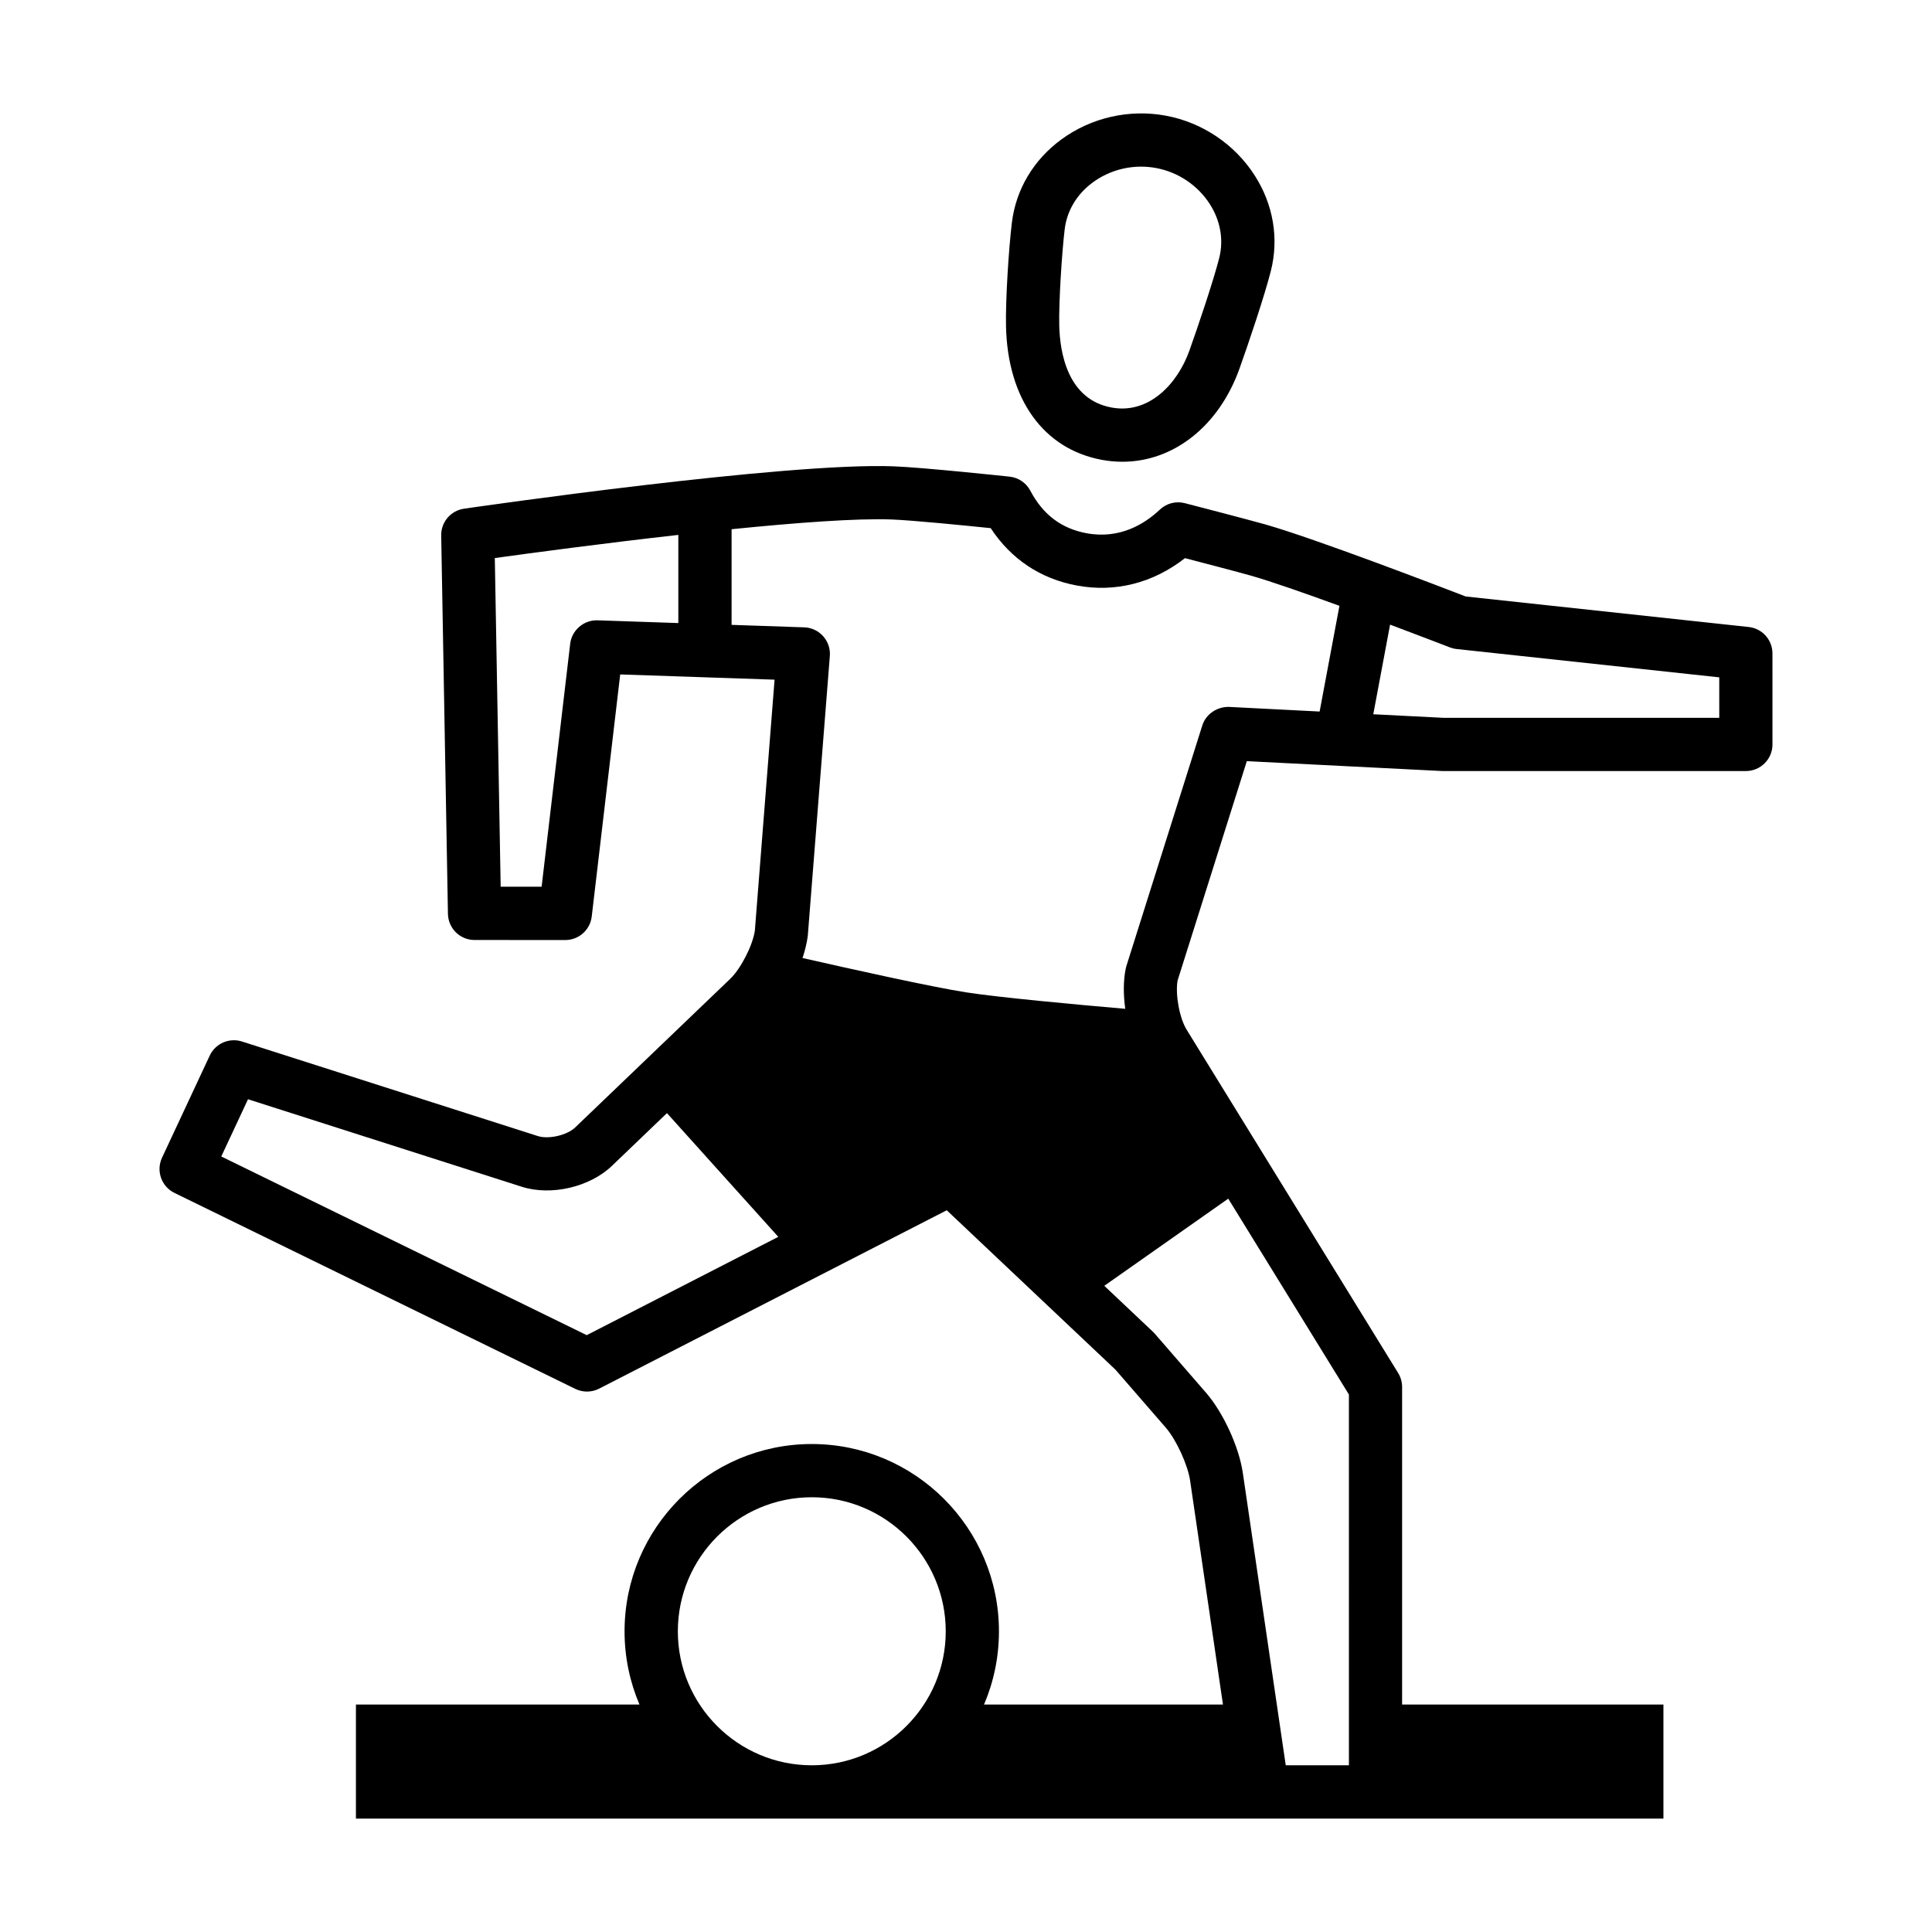 <?xml version="1.0" encoding="UTF-8"?>
<!-- Uploaded to: ICON Repo, www.svgrepo.com, Generator: ICON Repo Mixer Tools -->
<svg fill="#000000" width="800px" height="800px" version="1.1" viewBox="144 144 512 512" xmlns="http://www.w3.org/2000/svg">
 <g>
  <path d="m435.98 265.86c1.84 0.344 3.668 0.508 5.465 0.508 13.488 0 25.543-9.359 31.031-24.676 2.43-6.805 6.648-19.316 8.312-25.879 2.18-8.609 0.66-17.609-4.281-25.32-5.297-8.266-13.887-14.043-23.566-15.84-9.672-1.793-19.773 0.5-27.684 6.312-7.387 5.422-12.043 13.266-13.105 22.086-0.84 6.988-1.703 20.512-1.547 27.473 0.441 19.254 9.922 32.465 25.375 35.336zm-9.824-61.121c0.594-4.906 3.238-9.316 7.453-12.402 3.715-2.731 8.227-4.176 12.801-4.176 1.32 0 2.644 0.121 3.953 0.363 5.863 1.09 11.062 4.578 14.262 9.578 2.812 4.402 3.699 9.461 2.484 14.254v0.004c-1.527 6.039-5.668 18.289-7.918 24.586-3.152 8.816-10.758 16.895-20.637 15.047-11.664-2.168-13.684-14.586-13.844-21.789-0.133-6.113 0.684-19.113 1.445-25.465z"/>
  <path d="m607.43 310.16-75.004-8.086c-6.039-2.336-40.098-15.426-53.227-19.129-5.043-1.422-21.211-5.602-21.211-5.602-2.348-0.609-4.852 0.035-6.613 1.707-3.981 3.769-10.594 7.906-19.426 6.262-6.68-1.246-11.559-4.934-14.902-11.273-1.098-2.074-3.152-3.473-5.492-3.723-0.926-0.102-22.742-2.422-30.652-2.731-28.418-1.133-110.46 10.723-113.94 11.227-3.516 0.508-6.106 3.559-6.039 7.109l1.785 100.26c0.07 3.844 3.203 6.926 7.043 6.926l24.051 0.012h0.004c3.578 0 6.59-2.676 7.008-6.227l7.547-64.16 40.91 1.387-5.223 66.473c-0.527 3.879-3.707 10.105-6.539 12.816l-41.098 39.395c-2.144 2.051-7.012 3.168-9.844 2.277l-78.449-25.074c-3.367-1.066-7.031 0.52-8.535 3.734l-12.645 27.066c-1.629 3.488-0.16 7.633 3.289 9.324l106.23 51.934c2 0.977 4.336 0.953 6.324-0.059l92.117-47.273 44.688 42.219 13.383 15.418c2.75 3.168 5.809 9.836 6.418 13.98l8.711 59.375-63.32-0.004c2.543-5.961 3.953-12.516 3.953-19.398 0-27.371-22.254-49.641-49.605-49.641-27.355 0-49.613 22.27-49.613 49.641 0 6.879 1.41 13.43 3.953 19.398h-75.141v30.23h346.5v-30.23h-69.254v-84.16c0-1.305-0.363-2.59-1.047-3.699l-56.043-90.965c-1.91-3.102-3.043-9.316-2.414-13.027l18.355-58.156 51.863 2.625h80.383c3.894 0 7.055-3.152 7.055-7.055l-0.004-24.109c0-3.606-2.715-6.629-6.297-7.012zm-305.08-1.77c-3.594-0.125-6.82 2.578-7.246 6.227l-7.57 64.375-10.852-0.004-1.551-87.098c9.48-1.316 28.688-3.891 48.633-6.137v23.363zm-2.859 189.44-96.848-47.352 7.082-15.164 72.539 23.184c7.773 2.488 18.027 0.102 23.902-5.531l14.582-13.98 29.508 32.789zm59.648 42.957c19.574 0 35.492 15.941 35.492 35.535 0 19.574-15.922 35.5-35.492 35.5-19.578 0-35.504-15.926-35.504-35.5 0-19.594 15.926-35.535 35.504-35.535zm142.34 71.031h-16.742l-11.383-77.527c-1.004-6.848-5.184-15.949-9.719-21.176l-13.613-15.684c-0.152-0.176-0.312-0.344-0.484-0.504l-12.887-12.176 32.848-23.094 31.977 51.902zm-31.777-280.48c-3.125-0.074-6.117 1.859-7.082 4.922l-20.117 63.754c-0.074 0.23-0.137 0.469-0.18 0.711-0.648 3.164-0.637 6.898-0.121 10.621-13.422-1.164-33.438-3.008-42.199-4.367-9.199-1.438-30.691-6.223-43.324-9.094 0.656-1.977 1.129-3.934 1.387-5.801l5.848-74.23c0.152-1.918-0.488-3.812-1.77-5.25-1.285-1.438-3.094-2.289-5.019-2.352l-19.246-0.656v-25.348c17.07-1.723 33.152-2.934 42.477-2.578 5.629 0.223 19.625 1.617 26.191 2.297 5.371 8.188 13.195 13.418 22.824 15.203 10.207 1.906 20.242-0.672 28.656-7.254 4.996 1.301 13.875 3.617 17.355 4.602 5.254 1.48 14.379 4.68 23.582 8.035l-5.25 28.012zm129.92 2.887-72.965 0.012-18.723-0.953 4.453-23.754c8.848 3.324 15.664 5.965 15.824 6.027 0.574 0.223 1.176 0.371 1.789 0.438l69.621 7.508z"/>
 </g>
</svg>